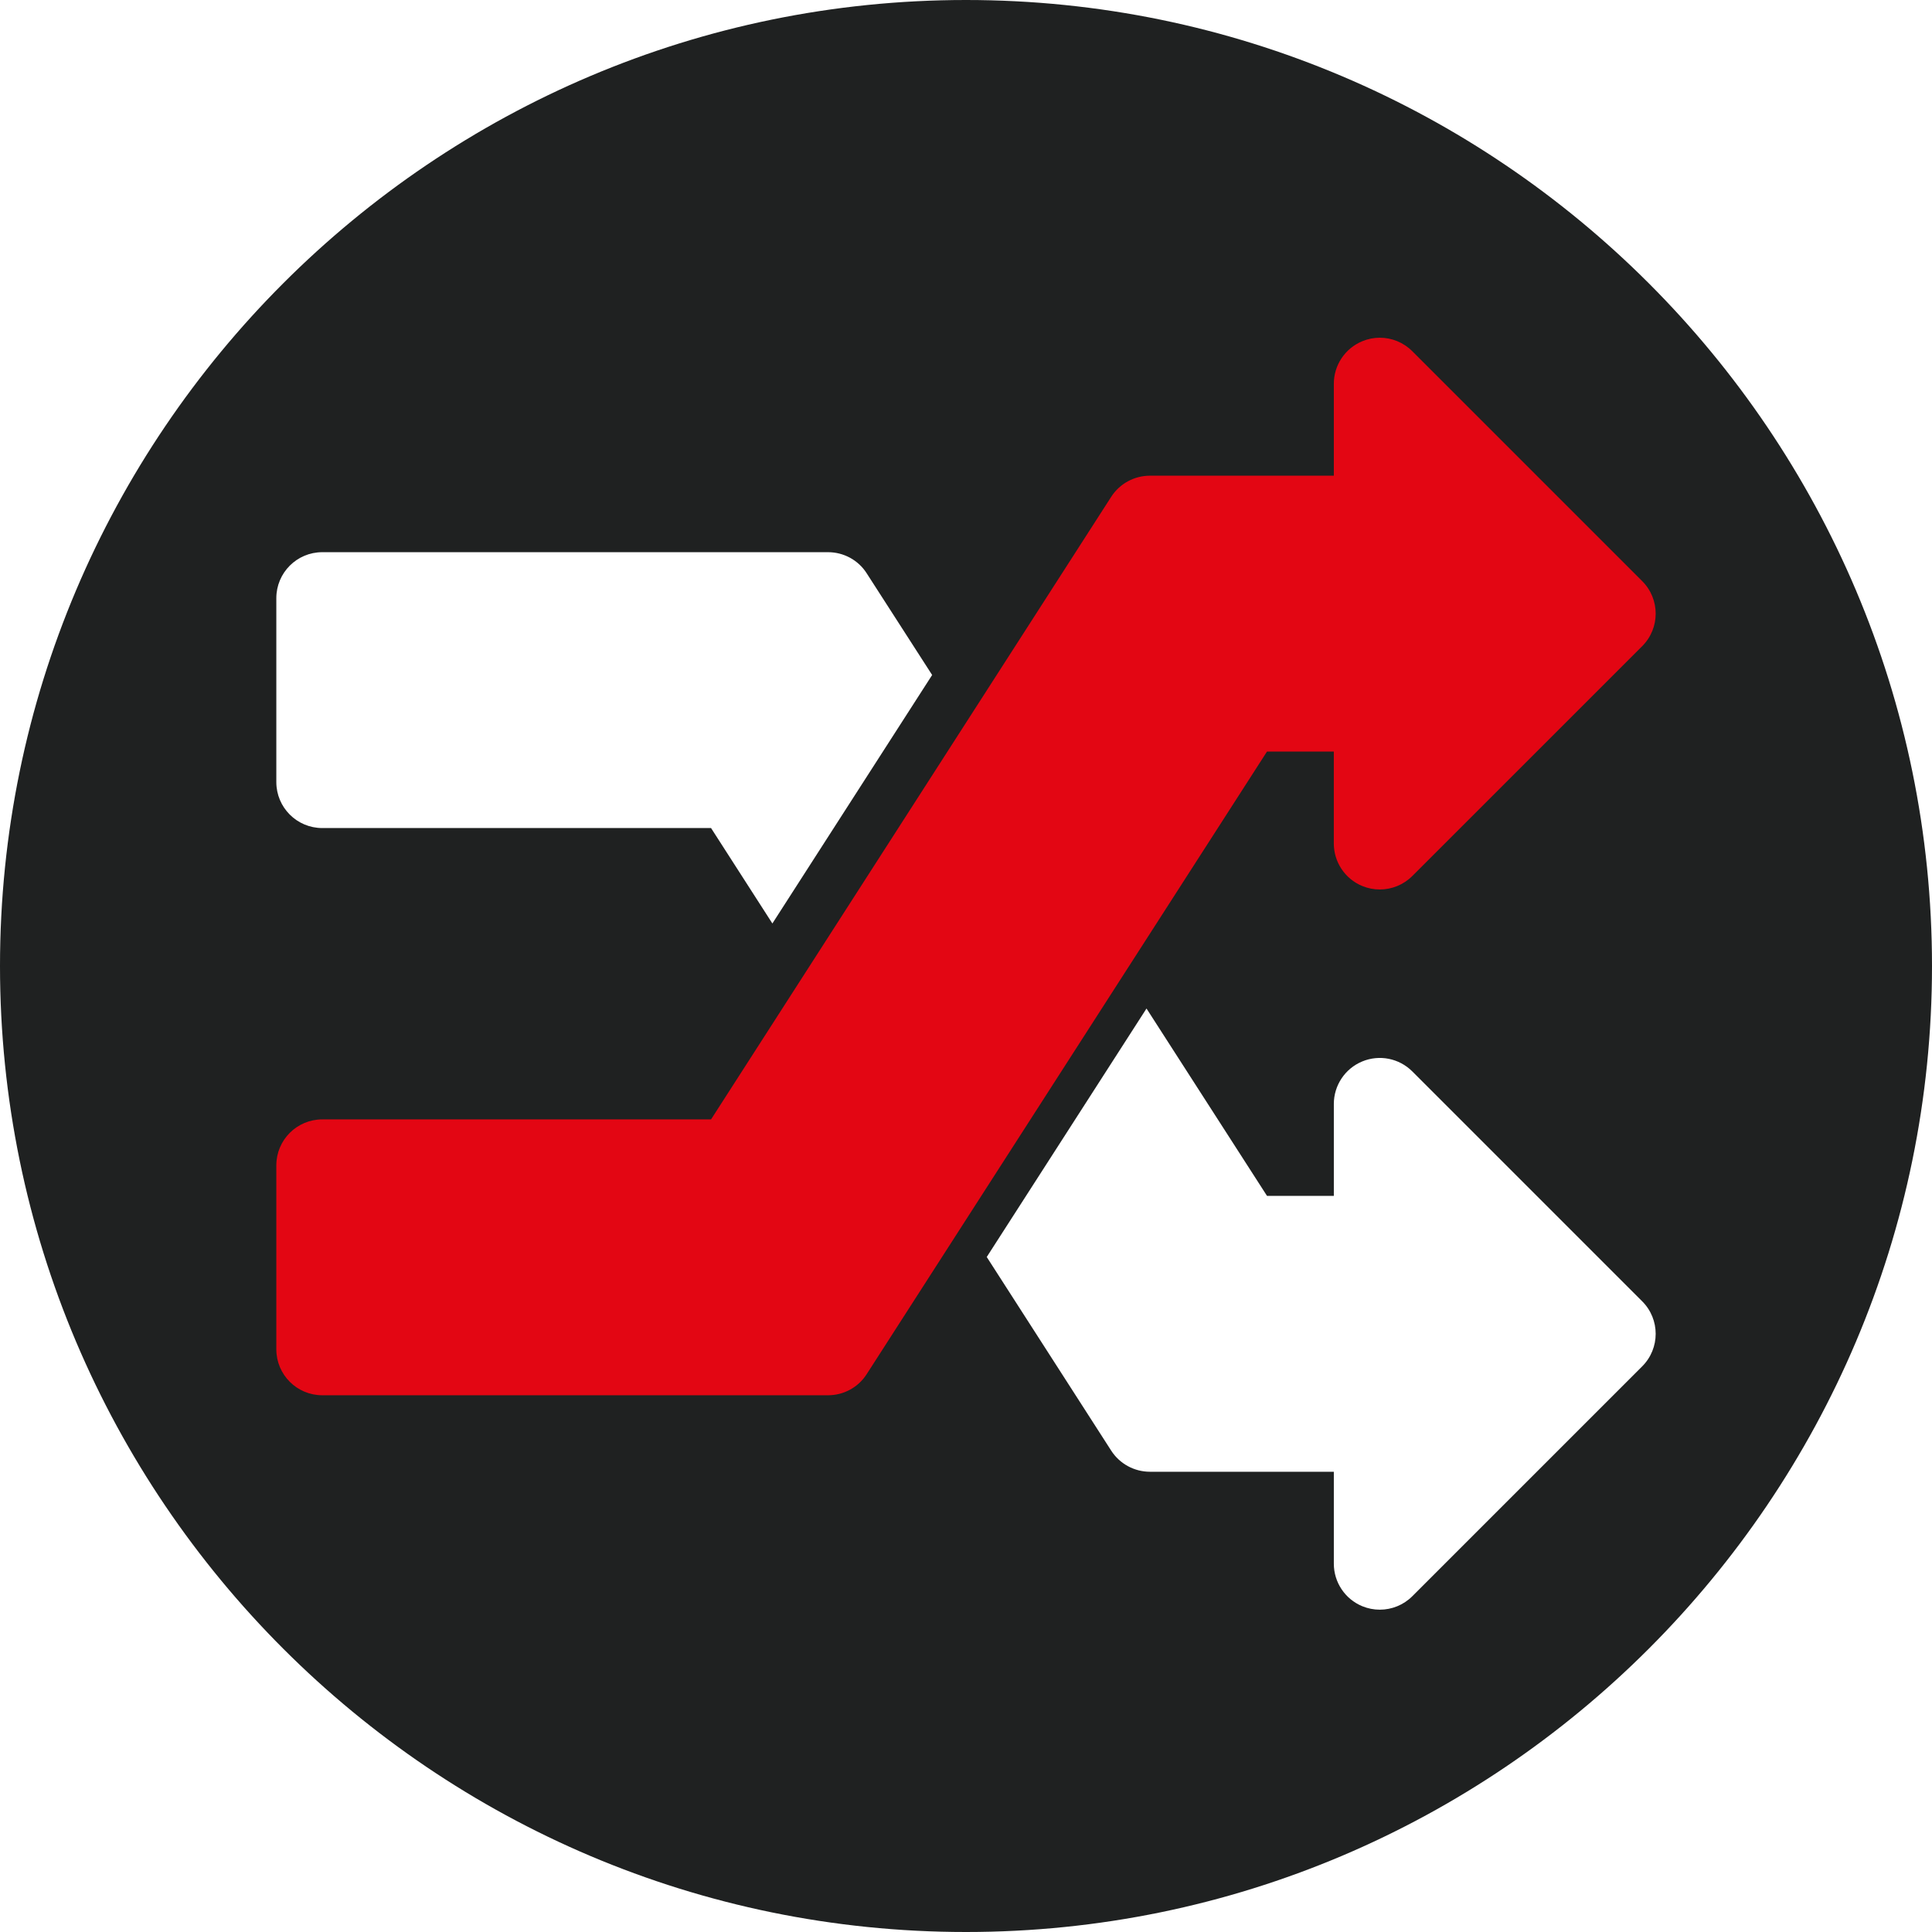 <!-- Generator: Adobe Illustrator 19.2.0, SVG Export Plug-In  -->
<svg version="1.1"
	 xmlns="http://www.w3.org/2000/svg" xmlns:xlink="http://www.w3.org/1999/xlink" xmlns:a="http://ns.adobe.com/AdobeSVGViewerExtensions/3.0/"
	 x="0px" y="0px" width="125.432px" height="125.432px" viewBox="0 0 125.432 125.432"
	 style="enable-background:new 0 0 125.432 125.432;" xml:space="preserve">
<style type="text/css">
	.st0{fill:#1F2121;}
	.st1{fill:#E30613;}
</style>
<defs>
</defs>
<path class="st0" d="M62.716,0C28.137,0,0,28.134,0,62.716c0,34.582,28.137,62.716,62.716,62.716
	c34.585,0,62.716-28.134,62.716-62.716C125.432,28.134,97.301,0,62.716,0z M17.94,38.835c0-1.65,1.335-2.985,2.985-2.985h32.836
	c1.015,0,1.965,0.516,2.507,1.37l4.25,6.603L50.146,59.955l-3.982-6.195H20.925c-1.65,0-2.985-1.335-2.985-2.985V38.835z
	 M106.618,88.707l-14.925,14.925c-0.571,0.571-1.335,0.874-2.111,0.874c-0.385,0-0.77-0.073-1.143-0.227
	c-1.113-0.461-1.842-1.551-1.842-2.758v-5.97h-11.94c-1.014,0-1.965-0.516-2.513-1.37l-8.081-12.573l10.372-16.132l7.824,12.165
	h4.338v-5.97c0-1.207,0.729-2.297,1.842-2.758c1.119-0.464,2.396-0.207,3.253,0.647l14.925,14.925
	C107.784,85.652,107.784,87.541,106.618,88.707z"/>
<path class="st1" d="M56.268,89.215c-0.542,0.854-1.493,1.37-2.507,1.37H20.925c-1.65,0-2.985-1.335-2.985-2.985v-11.94
	c0-1.65,1.335-2.985,2.985-2.985h25.239l25.98-40.421c0.548-0.854,1.499-1.37,2.513-1.37h11.94v-5.97
	c0-1.207,0.729-2.297,1.842-2.758c0.373-0.155,0.758-0.23,1.143-0.23c0.776,0,1.539,0.306,2.111,0.878l14.925,14.925
	c1.166,1.166,1.166,3.055,0,4.221L91.692,56.874c-0.571,0.571-1.335,0.874-2.111,0.874c-0.385,0-0.77-0.073-1.143-0.227
	c-1.113-0.461-1.842-1.551-1.842-2.758v-5.97h-4.338L56.268,89.215z"/>
</svg>